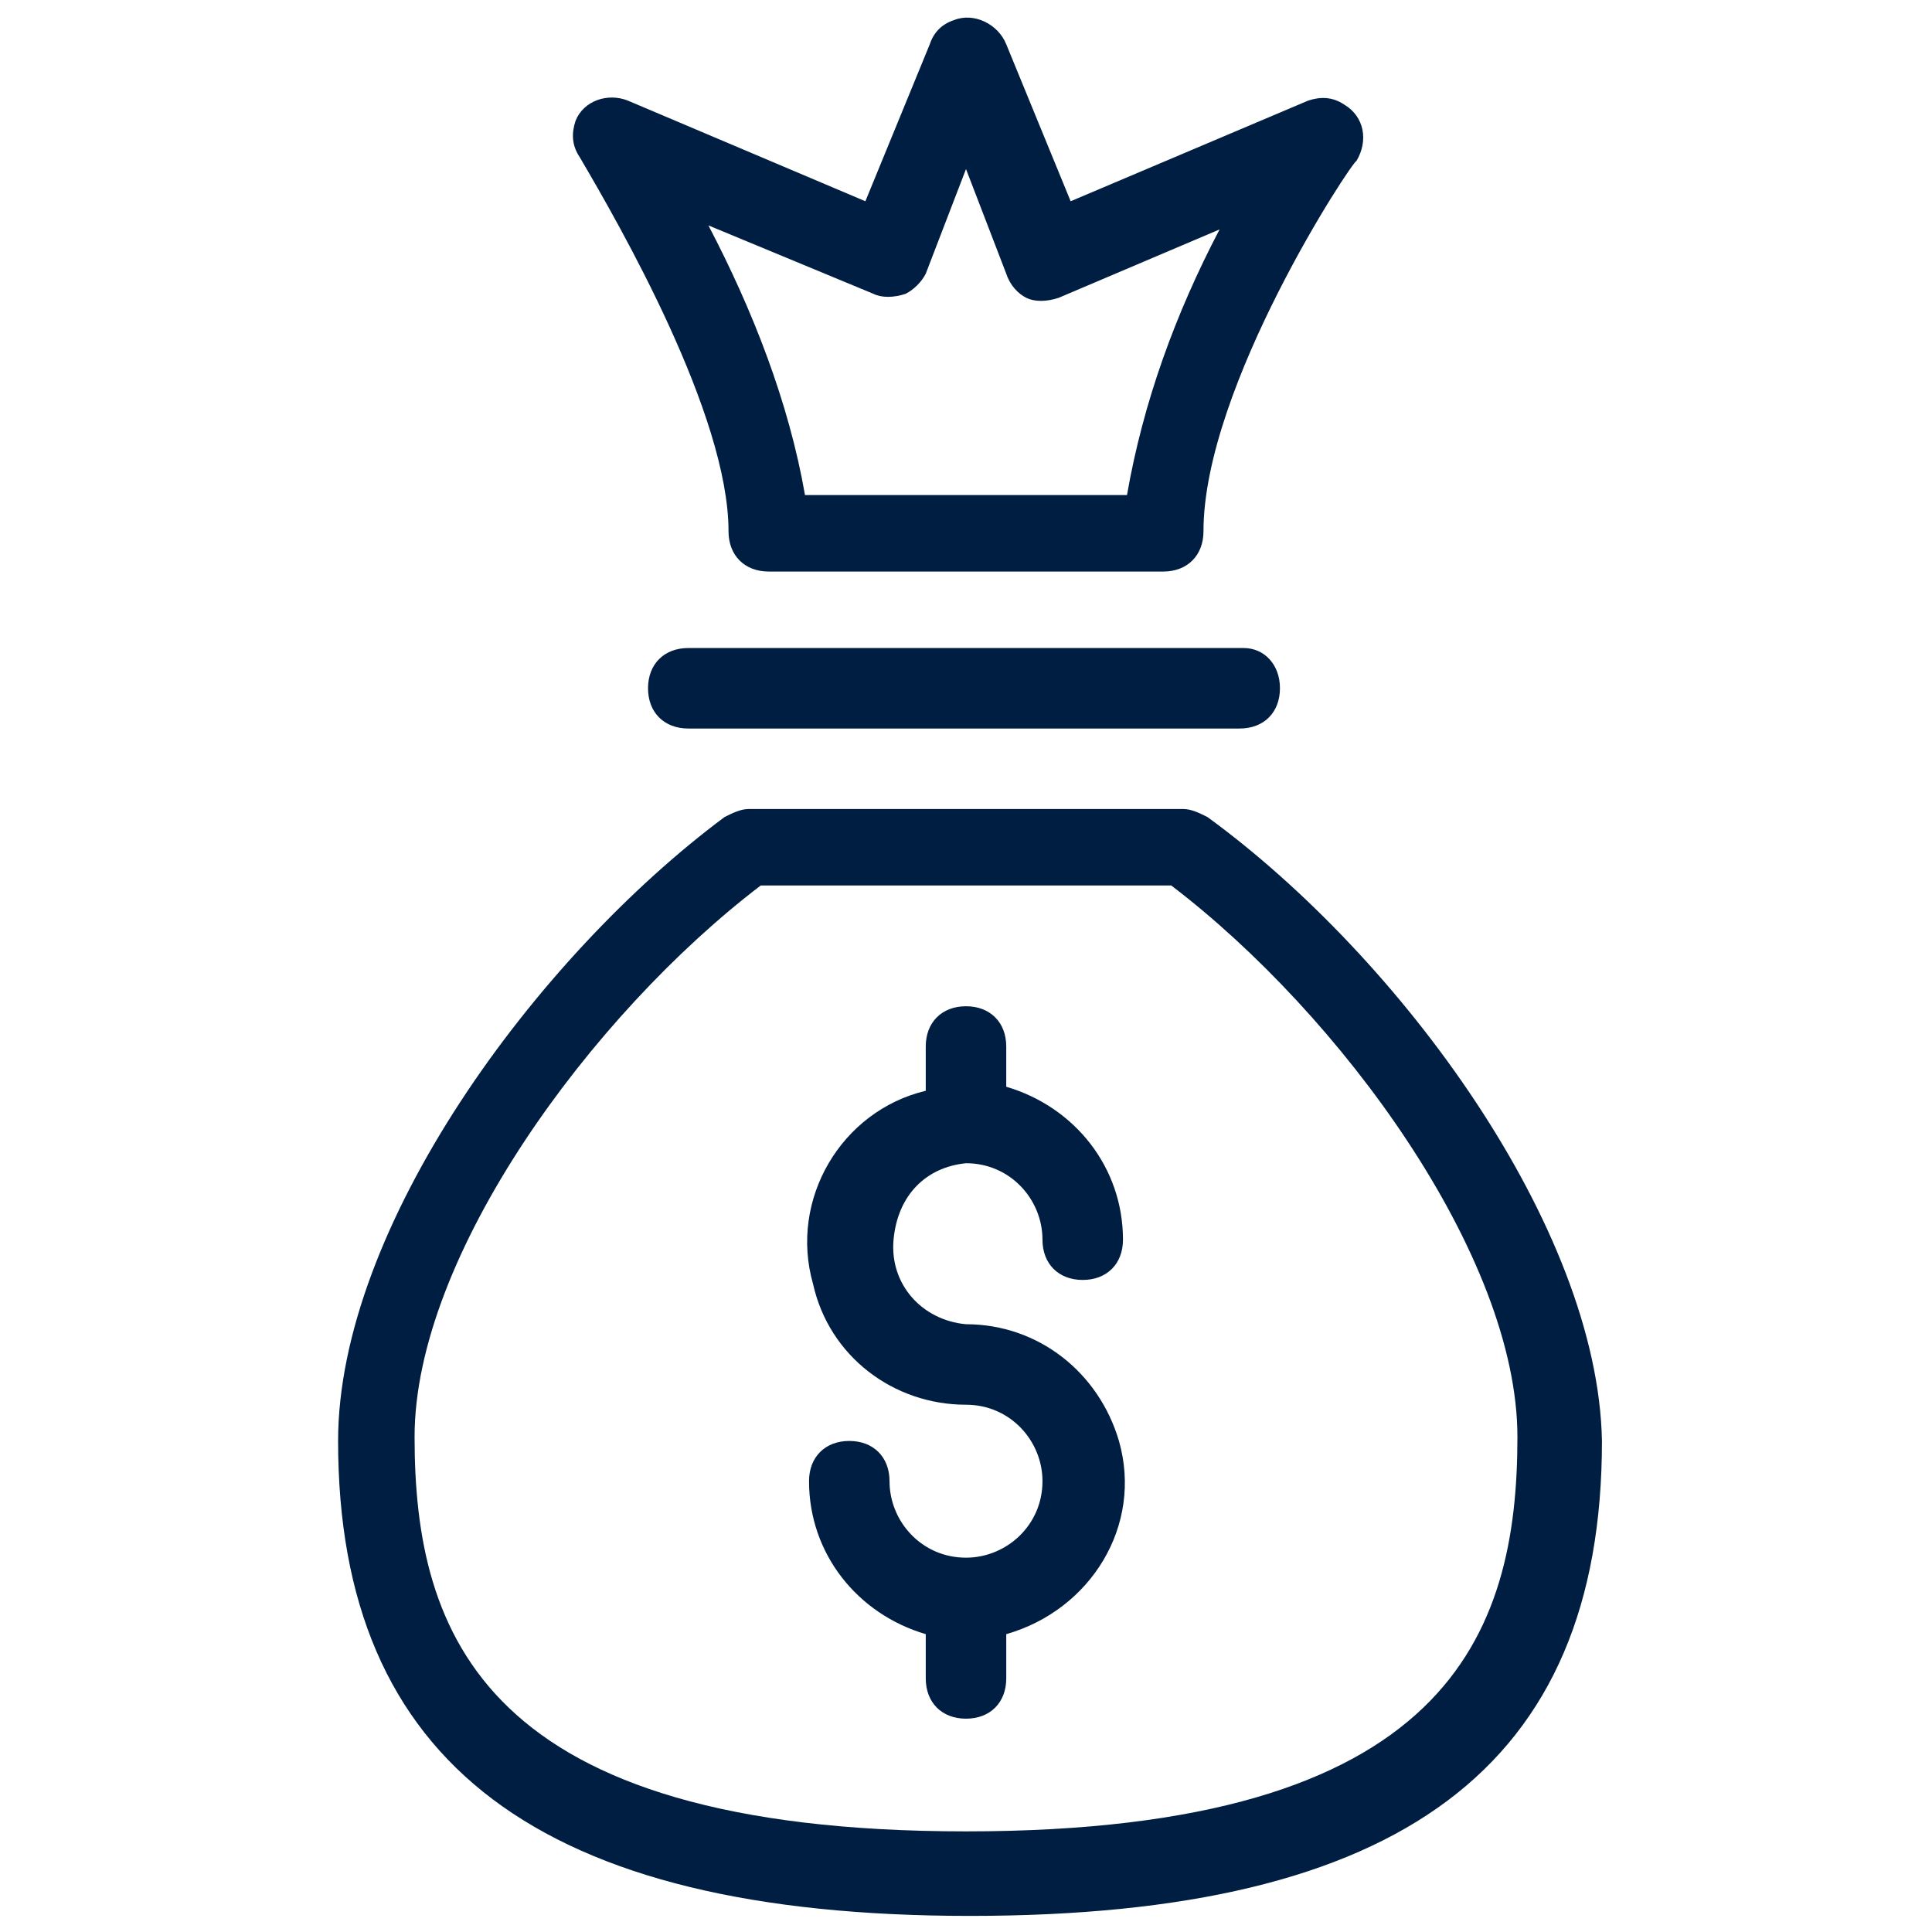 <?xml version="1.0" encoding="utf-8"?>
<!-- Generator: Adobe Illustrator 27.8.1, SVG Export Plug-In . SVG Version: 6.00 Build 0)  -->
<svg version="1.1" id="Layer_1" xmlns="http://www.w3.org/2000/svg" xmlns:xlink="http://www.w3.org/1999/xlink" x="0px" y="0px"
	 viewBox="0 0 48 48" style="enable-background:new 0 0 48 48;" xml:space="preserve">
<style type="text/css">
	.st0{fill:#001E41;}
</style>
<path class="st0" d="M24,28.9c1.1,0,1.9,0.9,1.9,1.9c0,0,0,0,0,0c0,0.6,0.4,1,1,1s1-0.4,1-1c0-1.8-1.2-3.3-2.9-3.8V26
	c0-0.6-0.4-1-1-1s-1,0.4-1,1v1.1c-2.1,0.5-3.4,2.7-2.8,4.8c0.4,1.8,2,3,3.8,3c1.1,0,1.9,0.9,1.9,1.9c0,1.1-0.9,1.9-1.9,1.9
	c-1.1,0-1.9-0.9-1.9-1.9c0,0,0,0,0,0c0-0.6-0.4-1-1-1s-1,0.4-1,1c0,1.8,1.2,3.3,2.9,3.8v1.1c0,0.6,0.4,1,1,1s1-0.4,1-1v-1.1
	c2.1-0.6,3.4-2.7,2.8-4.8c-0.5-1.7-2-2.9-3.8-2.9c-1.1-0.1-1.9-1-1.8-2.1C22.3,29.7,23,29,24,28.9z"/>
<path class="st0" d="M30.9,16.1H17.1c-0.6,0-1,0.4-1,1s0.4,1,1,1h13.7c0.6,0,1-0.4,1-1S31.4,16.1,30.9,16.1z"/>
<path class="st0" d="M30,20.3c-0.2-0.1-0.4-0.2-0.6-0.2H18.6c-0.2,0-0.4,0.1-0.6,0.2c-4.7,3.5-9.6,10.2-9.6,15.5
	c0,8,5,11.8,15.7,11.8s15.7-3.7,15.7-11.8C39.7,30.5,34.8,23.8,30,20.3z M24,45.5c-12,0-13.7-4.9-13.7-9.8c0-4.5,4.4-10.5,8.6-13.7
	h10.2c4.2,3.2,8.6,9.2,8.6,13.7C37.7,40.6,36,45.5,24,45.5z"/>
<path class="st0" d="M18.1,13.2c0,0.6,0.4,1,1,1h9.8c0.6,0,1-0.4,1-1c0-3.6,3.7-9.2,3.8-9.2c0.3-0.5,0.2-1.1-0.3-1.4
	c-0.3-0.2-0.6-0.2-0.9-0.1l-5.9,2.5l-1.6-3.9c-0.2-0.5-0.8-0.8-1.3-0.6c-0.3,0.1-0.5,0.3-0.6,0.6l-1.6,3.9l-5.9-2.5
	c-0.5-0.2-1.1,0-1.3,0.5c-0.1,0.3-0.1,0.6,0.1,0.9C15.4,5.6,18.1,10.3,18.1,13.2z M21.7,7.3c0.2,0.1,0.5,0.1,0.8,0
	C22.7,7.2,22.9,7,23,6.8l1-2.6l1,2.6c0.1,0.3,0.3,0.5,0.5,0.6c0.2,0.1,0.5,0.1,0.8,0l4-1.7c-1.1,2.1-1.9,4.3-2.3,6.6h-8
	c-0.4-2.3-1.3-4.6-2.4-6.7L21.7,7.3z"/>
</svg>

